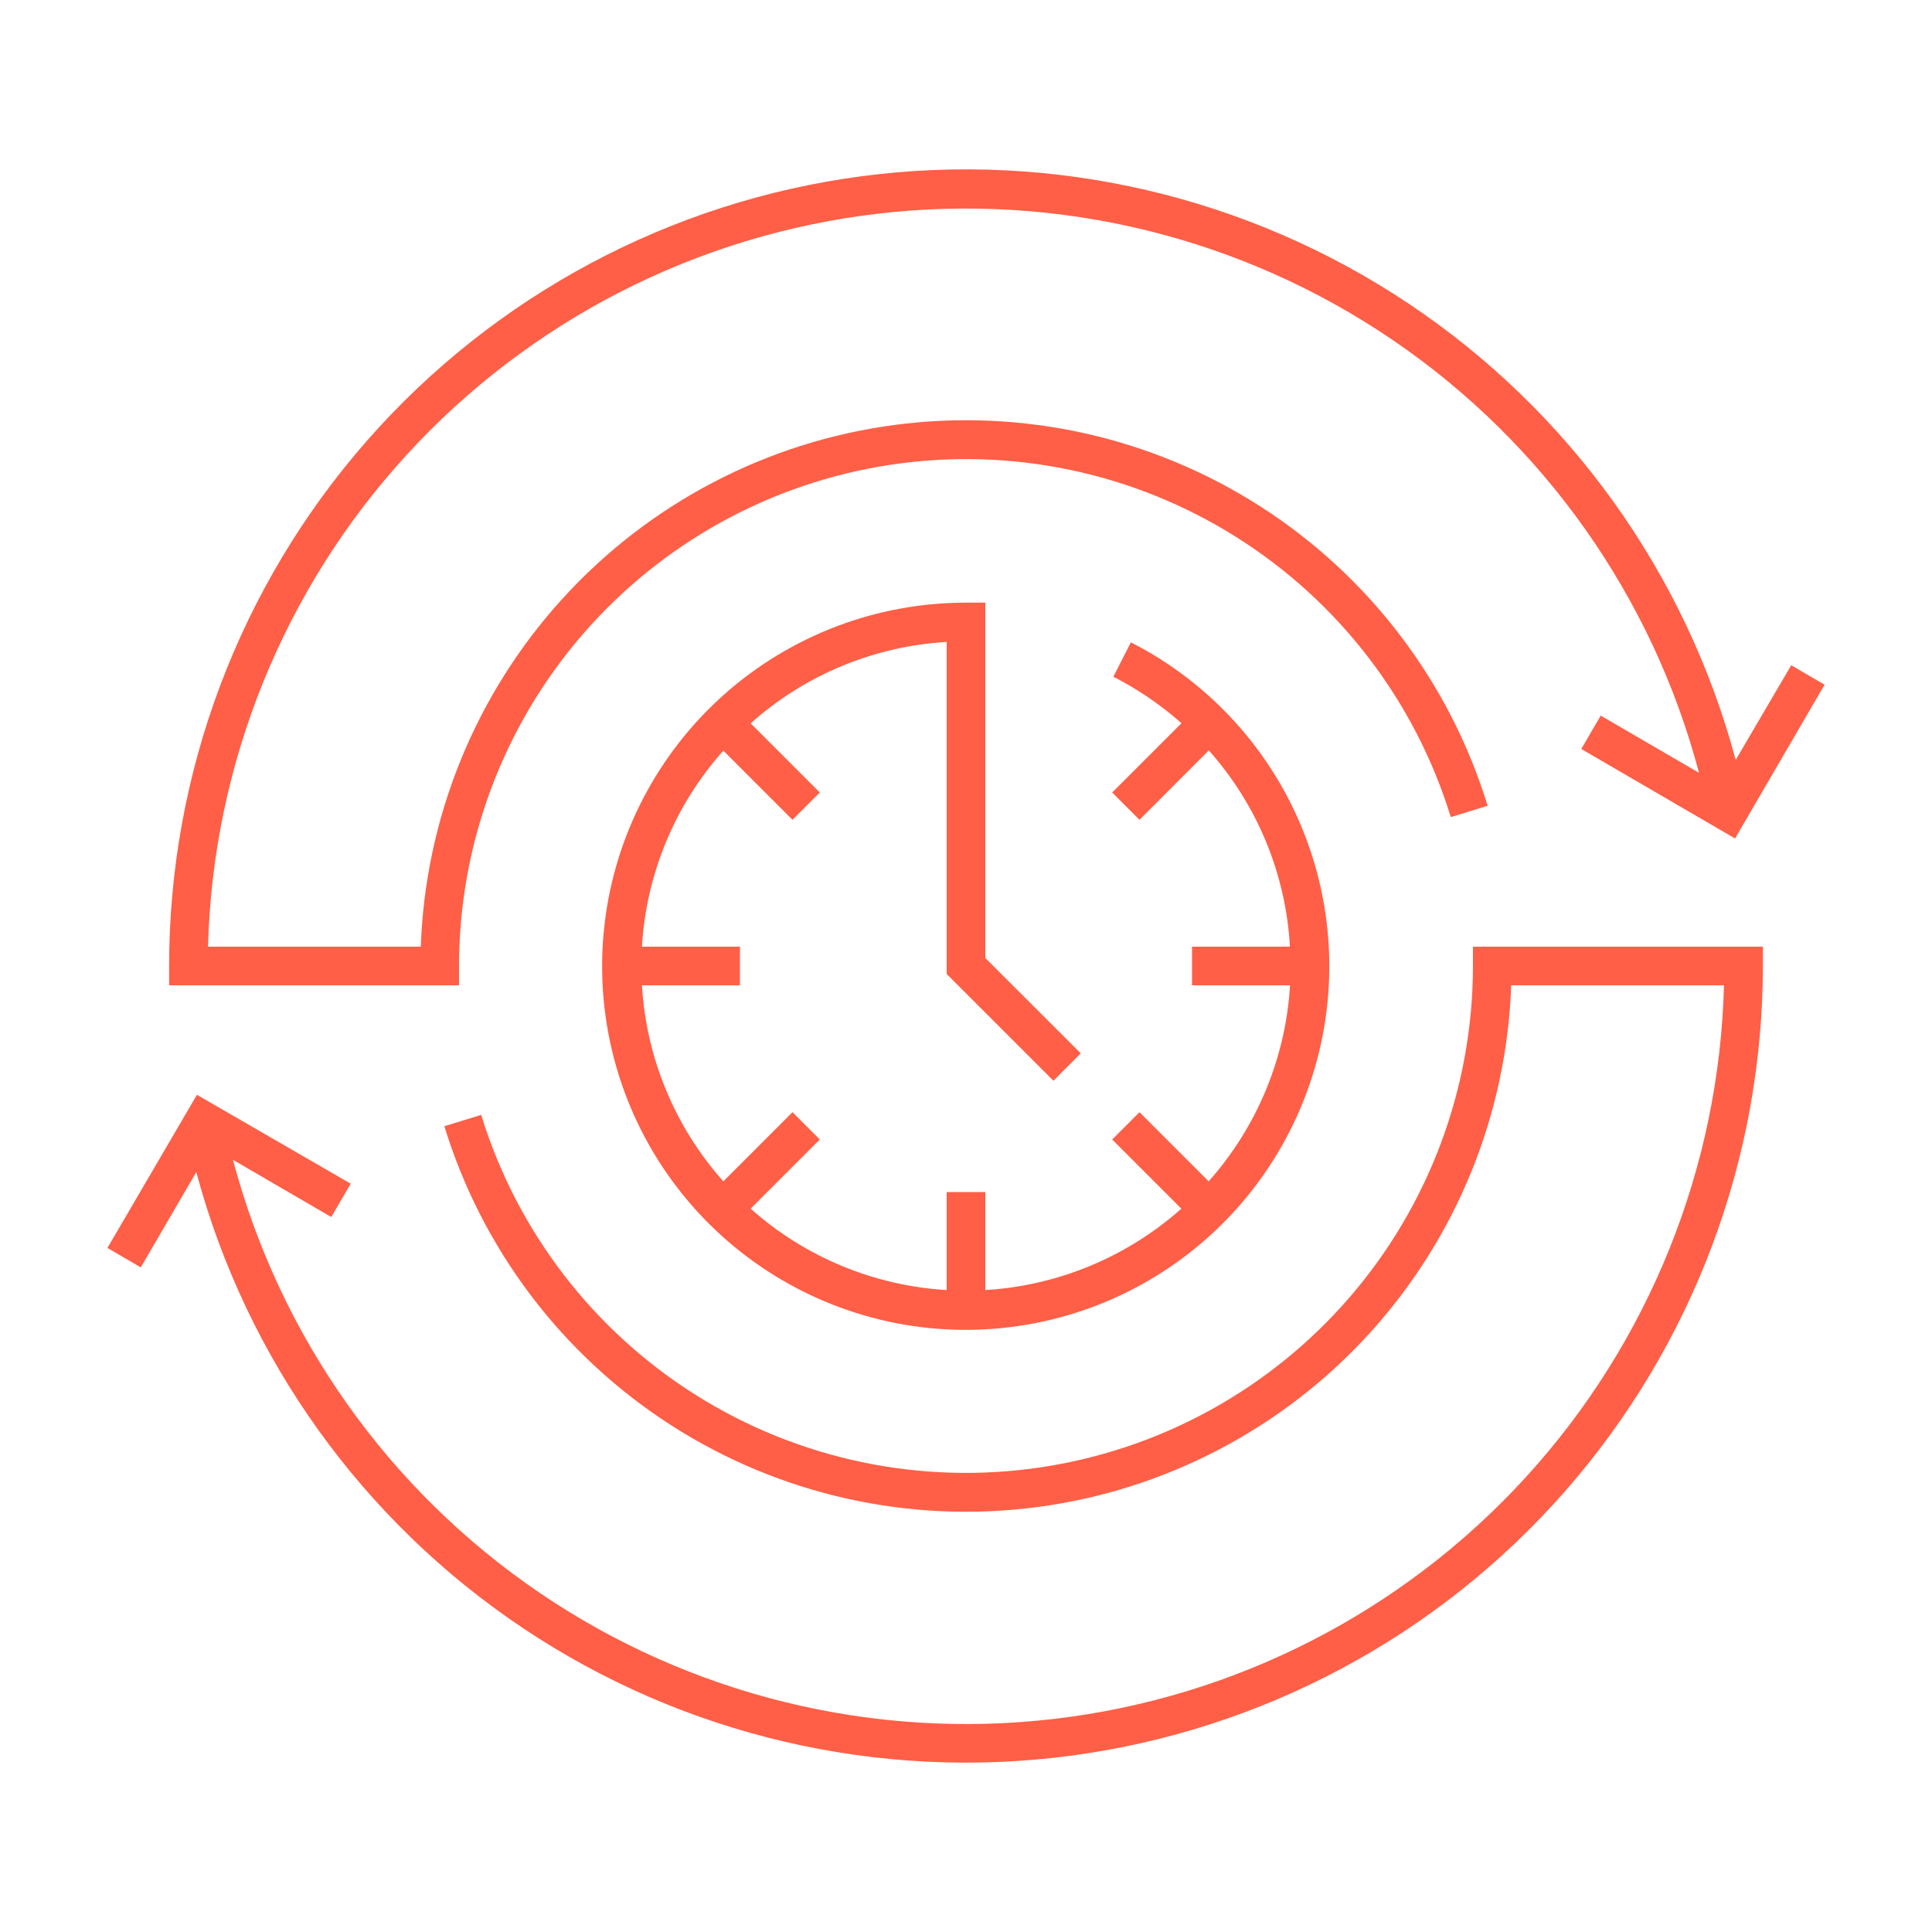 <?xml version="1.0" encoding="UTF-8"?> <svg xmlns="http://www.w3.org/2000/svg" width="150" height="150" viewBox="0 0 150 150" fill="none"><path d="M15.24 91C19.126 105.496 28.148 118.085 40.627 126.423C53.106 134.761 68.19 138.279 83.069 136.322C97.949 134.364 111.61 127.065 121.508 115.784C131.405 104.502 136.865 90.008 136.87 75V73.5H114.36V75C114.356 84.426 110.971 93.538 104.819 100.68C98.667 107.822 90.157 112.519 80.835 113.919C71.513 115.318 61.999 113.327 54.021 108.306C46.043 103.286 40.131 95.57 37.36 86.56L34.5 87.44C37.439 97.017 43.677 105.243 52.106 110.656C60.536 116.069 70.611 118.32 80.543 117.008C90.474 115.696 99.62 110.907 106.355 103.491C113.09 96.075 116.978 86.512 117.33 76.5H133.85C133.485 90.662 128.025 104.218 118.473 114.68C108.92 125.142 95.915 131.808 81.844 133.455C67.773 135.102 53.58 131.619 41.869 123.647C30.158 115.674 21.716 103.745 18.09 90.05L25.72 94.49L27.23 91.9L15.29 85L8.34 96.89L10.93 98.4L15.24 91Z" fill="#FF5F46"></path><path d="M35.64 75C35.644 65.574 39.029 56.462 45.181 49.32C51.333 42.178 59.843 37.481 69.165 36.081C78.487 34.682 88.001 36.673 95.979 41.694C103.957 46.714 109.869 54.431 112.64 63.44L115.5 62.56C112.561 52.983 106.323 44.757 97.894 39.344C89.464 33.931 79.389 31.68 69.457 32.992C59.526 34.304 50.38 39.093 43.645 46.509C36.91 53.925 33.022 63.488 32.67 73.5H16.15C16.526 59.342 21.993 45.793 31.55 35.34C41.107 24.886 54.112 18.229 68.18 16.588C82.248 14.947 96.436 18.433 108.142 26.407C119.848 34.381 128.286 46.308 131.91 60L124.28 55.56L122.77 58.15L134.71 65.1L141.66 53.16L139.07 51.65L134.76 59C130.874 44.504 121.851 31.915 109.373 23.577C96.894 15.239 81.81 11.721 66.931 13.678C52.051 15.636 38.39 22.935 28.492 34.216C18.595 45.498 13.135 59.992 13.13 75V76.5H35.64V75Z" fill="#FF5F46"></path><path d="M76.49 46.79H75C68.087 46.785 61.412 49.316 56.241 53.904C51.07 58.493 47.763 64.819 46.946 71.684C46.129 78.548 47.859 85.474 51.808 91.148C55.758 96.822 61.652 100.849 68.373 102.467C75.095 104.084 82.176 103.179 88.274 99.923C94.372 96.666 99.064 91.286 101.459 84.801C103.854 78.316 103.787 71.178 101.269 64.739C98.751 58.301 93.959 53.01 87.8 49.87L86.44 52.54C88.349 53.515 90.126 54.728 91.73 56.15L86.35 61.53L88.47 63.65L93.85 58.26C97.613 62.481 99.834 67.854 100.15 73.5H92.55V76.5H100.16C99.819 82.138 97.594 87.499 93.84 91.72L88.47 86.35L86.35 88.47L91.72 93.84C87.5 97.595 82.139 99.821 76.5 100.16V92.55H73.5V100.16C67.86 99.826 62.498 97.599 58.28 93.84L63.65 88.47L61.53 86.35L56.16 91.72C52.402 87.501 50.176 82.14 49.84 76.5H57.45V73.5H49.84C50.174 67.86 52.401 62.498 56.16 58.28L61.53 63.65L63.65 61.53L58.28 56.16C62.495 52.397 67.859 50.17 73.5 49.84V75.62L81.79 83.91L83.91 81.78L76.5 74.38V46.79H76.49Z" fill="#FF5F46"></path></svg> 